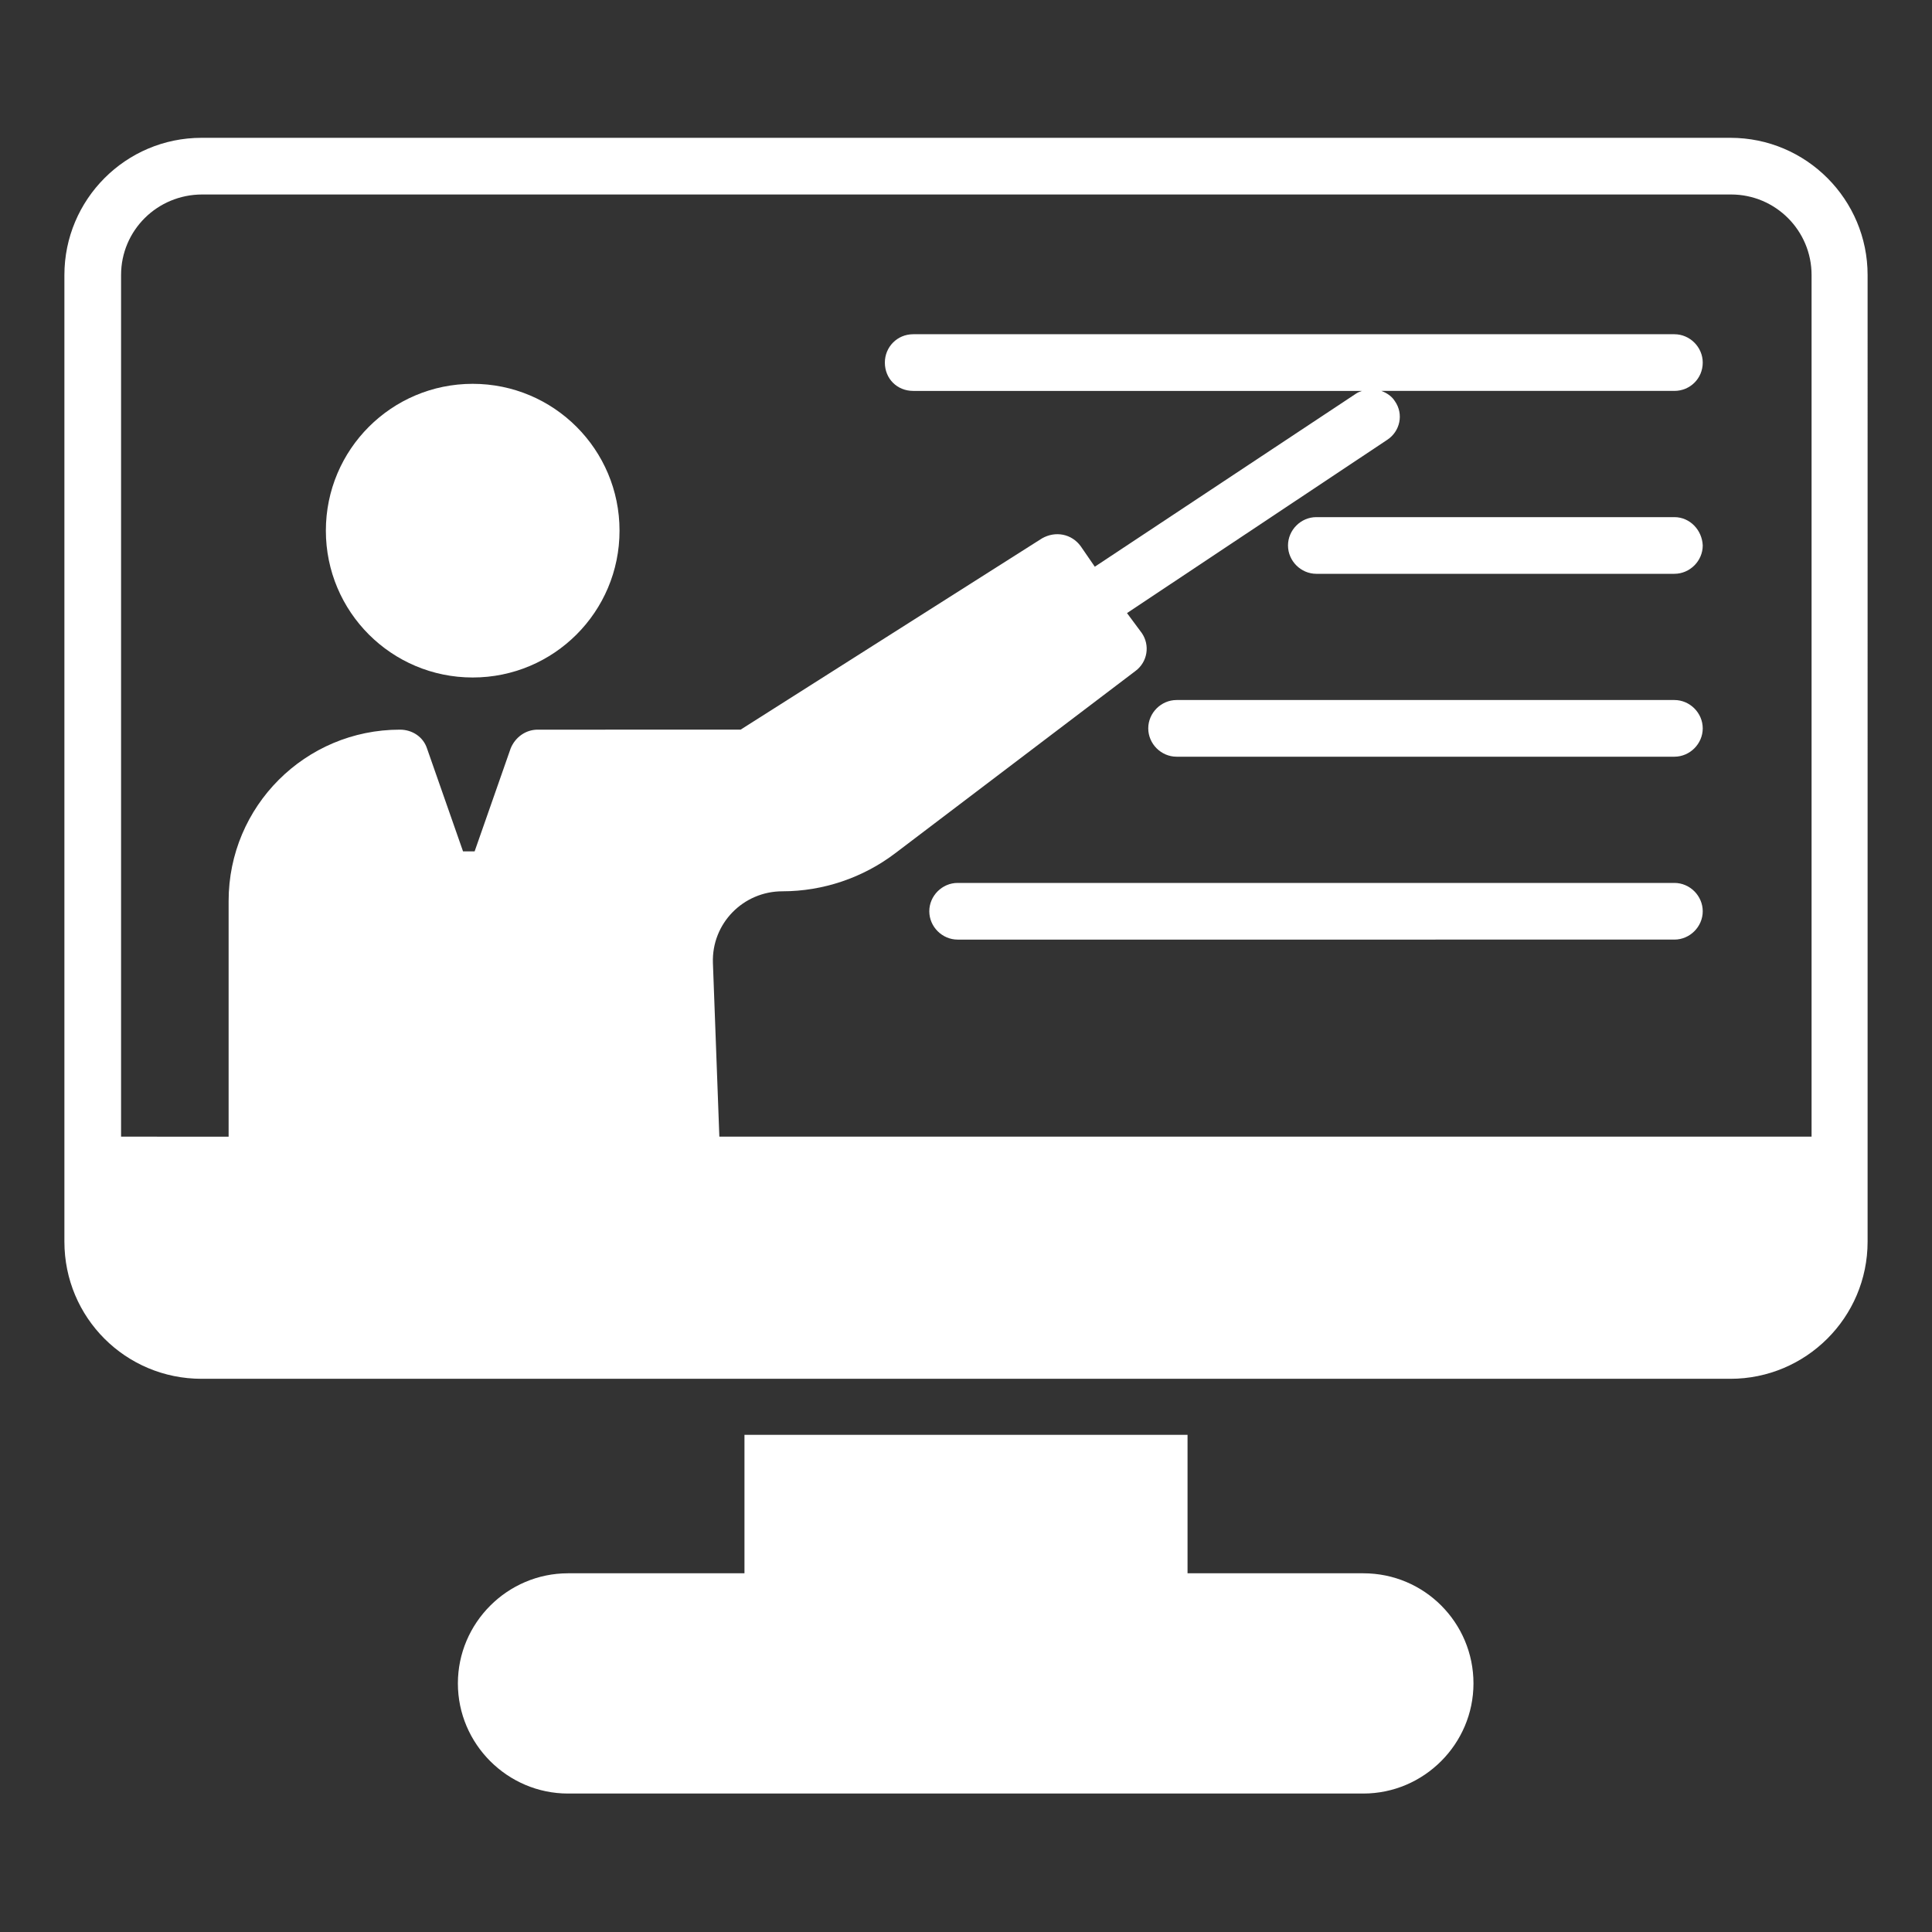 <?xml version="1.0" encoding="utf-8"?>
<!-- Generator: Adobe Illustrator 23.1.0, SVG Export Plug-In . SVG Version: 6.00 Build 0)  -->
<svg version="1.0" xmlns="http://www.w3.org/2000/svg" xmlns:xlink="http://www.w3.org/1999/xlink" x="0px" y="0px" width="30px"
	 height="30px" viewBox="0 0 30 30" style="enable-background:new 0 0 30 30;" xml:space="preserve">
<rect x="0" y="0" width="30" height="30" fill="#333333" stroke="none"/>
<style type="text/css">
	.st0{display:none;}
	.st1{display:inline;fill:#353535;}
	.st2{fill:#FFFFFF;}
	.st3{fill-rule:evenodd;clip-rule:evenodd;fill:#FFFFFF;}
</style>
<g id="圖層_2" class="st0">
	<rect x="-60.85" y="-9.88" class="st1" width="207.28" height="107.43"/>
</g>
<g id="圖層_1">
	<g>
		<g>
			<path class="st2" d="M21.17,24.43h-2.73v-2.15h-6.88v2.15H8.82c-0.94,0-1.71,0.77-1.71,1.71c0,0.94,0.77,1.71,1.71,1.71h12.35
				c0.94,0,1.71-0.77,1.71-1.71C22.88,25.2,22.12,24.43,21.17,24.43z"/>
		</g>
		<g>
			<path class="st2" d="M26.87,2.14H3.13C1.95,2.14,1,3.1,1,4.27v15.01c0,1.18,0.95,2.13,2.13,2.13h23.74
				c1.17,0,2.13-0.95,2.13-2.13V4.27C29,3.1,28.05,2.14,26.87,2.14z M28.12,17.65H11.17l-0.1-2.7c-0.02-0.61,0.47-1.11,1.08-1.11
				c0.63,0,1.25-0.21,1.75-0.59l3.73-2.83c0.19-0.14,0.23-0.4,0.1-0.59L17.5,9.52l4.04-2.69c0.2-0.13,0.26-0.4,0.12-0.6
				c-0.05-0.08-0.13-0.13-0.21-0.16H26c0.24,0,0.44-0.19,0.44-0.44c0-0.24-0.2-0.44-0.44-0.44H14.18c-0.25,0-0.44,0.2-0.44,0.44
				c0,0.25,0.19,0.44,0.44,0.44h6.97c-0.03,0.01-0.06,0.02-0.09,0.04L17,8.8l-0.22-0.32c-0.14-0.19-0.39-0.24-0.6-0.12l-4.68,2.97
				H8.35c-0.19,0-0.35,0.12-0.42,0.29l-0.56,1.6H7.19l-0.56-1.6c-0.06-0.18-0.23-0.29-0.42-0.29c-1.47,0-2.66,1.19-2.66,2.66v3.66
				H1.88V4.27c0-0.69,0.56-1.25,1.26-1.25h23.74c0.69,0,1.25,0.56,1.25,1.25V17.65z"/>
		</g>
		<g>
			<path class="st2" d="M26,8.03h-5.56c-0.24,0-0.44,0.2-0.44,0.44c0,0.24,0.2,0.44,0.44,0.44H26c0.24,0,0.44-0.2,0.44-0.44
				C26.43,8.23,26.24,8.03,26,8.03z"/>
		</g>
		<g>
			<path class="st2" d="M26,10.87h-7.73c-0.24,0-0.44,0.2-0.44,0.44s0.2,0.44,0.44,0.44H26c0.24,0,0.44-0.2,0.44-0.44
				S26.24,10.87,26,10.87z"/>
		</g>
		<g>
			<path class="st2" d="M26,13.71H14.87c-0.24,0-0.44,0.2-0.44,0.44s0.2,0.44,0.44,0.44H26c0.24,0,0.44-0.2,0.44-0.44
				S26.24,13.71,26,13.71z"/>
		</g>
		<g>
			<path class="st2" d="M7.34,5.96c-1.26,0-2.28,1.02-2.28,2.28s1.02,2.28,2.28,2.28c1.26,0,2.28-1.02,2.28-2.28S8.6,5.96,7.34,5.96
				z"/>
		</g>
	</g>
</g>
</svg>
